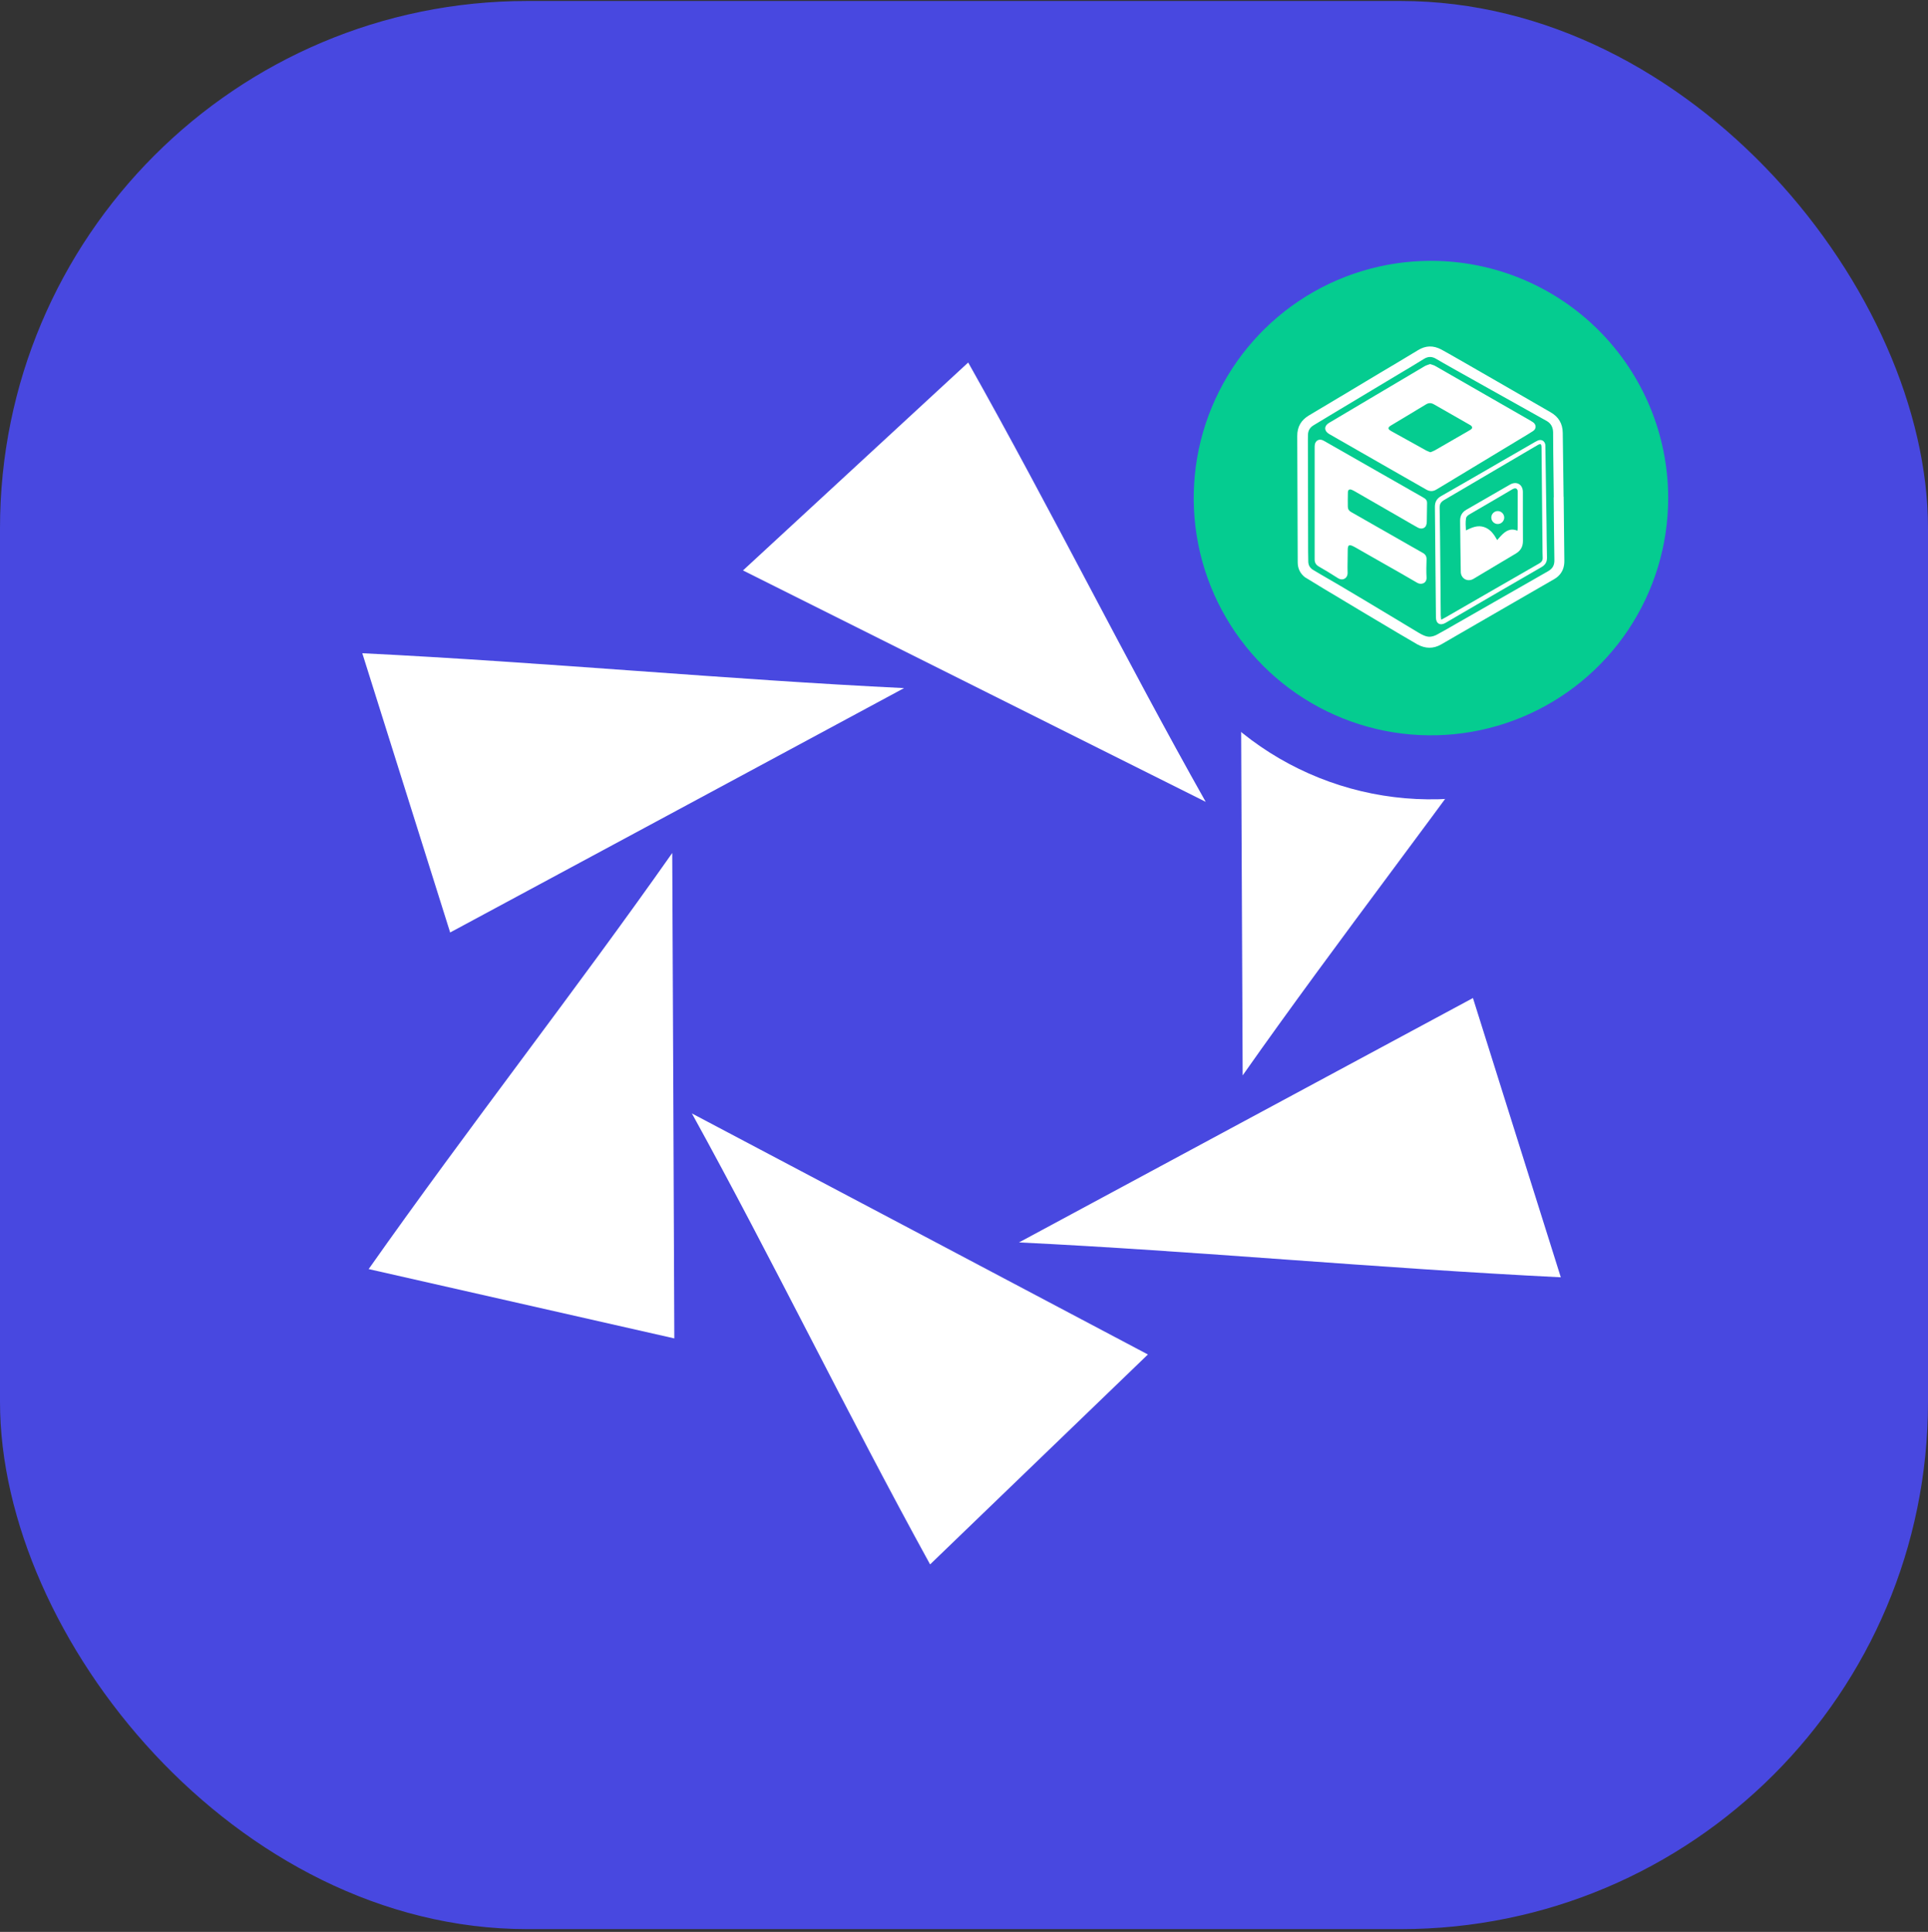 <svg width="512" height="513" viewBox="0 0 512 513" fill="none" xmlns="http://www.w3.org/2000/svg">
<rect x="0" y="0" width="512" height="513" fill="#333333" stroke="none"/>
<rect y="0.262" width="512" height="512" rx="140" fill="#4848E0"/>
<g clip-path="url(#clip0_9806_238)">
<g clip-path="url(#clip1_9806_238)">
<path d="M119.543 247.61C111.766 222.87 104.164 198.689 96.212 173.459C145.013 175.87 193.134 180.448 240.088 182.719C200.25 204.192 160.315 225.665 119.543 247.61Z" fill="white"/>
<path d="M179.073 355.4C151.995 349.252 125.527 343.244 97.903 336.992C124.563 299.151 152.914 262.936 178.52 226.503C178.729 269.115 178.889 311.805 179.073 355.4Z" fill="white"/>
<path d="M304.838 359.669C285.537 378.262 266.672 396.436 246.999 415.413C224.858 375.16 205.089 334.368 183.741 295.663C223.788 316.802 263.883 338.019 304.838 359.669Z" fill="white"/>
<path d="M257.115 96.262C279.182 135.451 298.897 175.148 320.187 212.922C319.662 213.569 320.712 212.293 320.187 212.922L197.309 151.473L257.115 96.262Z" fill="white"/>
<path d="M391.155 265.021C398.932 289.762 406.534 313.943 414.486 339.173C365.685 336.762 317.564 332.184 270.61 329.913C310.448 308.439 350.384 286.966 391.155 265.021Z" fill="white"/>
<path d="M329.449 156.668C356.528 162.816 382.995 168.824 410.62 175.076C383.959 212.918 355.608 249.132 330.002 285.566C329.793 242.953 329.633 200.263 329.449 156.668Z" fill="white"/>
</g>
</g>
<g clip-path="url(#clip2_9806_238)">
<path d="M380 52.262C364.178 52.262 348.71 56.954 335.554 65.744C322.398 74.535 312.145 87.029 306.09 101.647C300.035 116.265 298.45 132.35 301.537 147.869C304.624 163.387 312.243 177.642 323.431 188.83C334.62 200.018 348.874 207.638 364.393 210.725C379.911 213.811 395.997 212.227 410.615 206.172C425.233 200.117 437.727 189.863 446.518 176.707C455.308 163.551 460 148.084 460 132.262C460 111.044 451.571 90.696 436.569 75.693C421.566 60.69 401.217 52.262 380 52.262Z" fill="#4848E0"/>
<path d="M380 69.262C367.54 69.262 355.359 72.957 344.999 79.879C334.639 86.802 326.564 96.641 321.796 108.153C317.027 119.664 315.78 132.332 318.211 144.552C320.641 156.773 326.642 167.999 335.452 176.809C344.263 185.62 355.489 191.62 367.709 194.051C379.93 196.482 392.597 195.234 404.109 190.466C415.621 185.698 425.46 177.623 432.383 167.263C439.305 156.902 443 144.722 443 132.262C443 115.553 436.363 99.529 424.548 87.714C412.733 75.899 396.709 69.262 380 69.262Z" fill="#05CC90"/>
<path d="M415.25 131.933C415.307 137.59 415.353 143.243 415.427 148.898C415.449 150.521 414.974 151.913 413.778 153.025C413.475 153.302 413.142 153.546 412.785 153.75C405.903 157.731 399.018 161.707 392.13 165.678C388.995 167.489 385.871 169.323 382.726 171.12C380.637 172.315 378.54 172.269 376.417 171.125C374.424 170.05 347.078 153.702 346.527 153.269C345.275 152.281 344.628 150.965 344.622 149.361C344.578 138.167 344.536 126.973 344.497 115.779C344.489 113.365 345.496 111.566 347.601 110.316C353.93 106.562 360.231 102.761 366.545 98.982C369.879 96.987 373.238 95.035 376.547 92.999C378.634 91.715 380.642 91.683 382.804 92.836C385.608 94.329 409.713 108.31 411.711 109.432C413.885 110.651 414.981 112.469 415.005 114.968C415.064 120.626 415.152 126.283 415.228 131.934L415.25 131.933ZM412.598 132.051H412.627C412.578 128.162 412.53 124.273 412.481 120.387C412.461 118.53 412.467 116.674 412.444 114.818C412.428 113.517 411.914 112.459 410.765 111.799C408.521 110.506 383.631 96.677 381.477 95.342C380.317 94.622 379.267 94.595 378.106 95.328C376.064 96.615 373.975 97.829 371.905 99.071C366.475 102.328 361.045 105.584 355.615 108.838C353.343 110.203 351.075 111.571 348.809 112.944C347.88 113.504 347.381 114.321 347.349 115.411C347.335 115.882 347.325 116.353 347.326 116.825C347.344 126.694 347.364 136.564 347.385 146.434C347.385 147.318 347.419 148.202 347.426 149.085C347.433 150.125 347.902 150.876 348.8 151.384C349.414 151.737 350.006 152.121 350.622 152.469C355.484 155.215 370.253 164.104 376.776 168.043C377.416 168.431 378.781 169.214 379.903 169.069C380.483 168.993 381.045 168.813 381.561 168.539C383.271 167.617 384.95 166.638 386.637 165.673C394.791 161.007 402.946 156.344 411.103 151.684C412.288 151.011 412.808 150.116 412.783 148.751C412.691 143.186 412.655 137.618 412.596 132.051H412.598Z" fill="white"/>
<path d="M379.737 96.672C380.229 96.842 380.703 96.929 381.097 97.154C386.133 100.03 391.163 102.918 396.187 105.818C399.555 107.754 402.925 109.688 406.296 111.621C406.576 111.783 406.857 111.946 407.122 112.13C408.016 112.749 408.029 113.868 407.115 114.466C406.131 115.109 405.112 115.703 404.105 116.311C397.052 120.573 389.999 124.835 382.945 129.096C382.465 129.385 381.972 129.655 381.504 129.956C380.595 130.536 379.7 130.542 378.763 130.003C375.344 128.038 371.912 126.095 368.49 124.137C364.146 121.653 359.804 119.166 355.465 116.677C354.622 116.194 353.776 115.716 352.938 115.225C351.606 114.445 351.581 113.103 352.904 112.314C357.05 109.842 361.201 107.379 365.358 104.925C369.66 102.372 373.965 99.821 378.273 97.273C378.715 97.011 379.232 96.875 379.737 96.672ZM379.877 120.091C380.285 119.915 380.705 119.777 381.082 119.561C383.534 118.159 385.977 116.74 388.419 115.327C389.132 114.914 389.857 114.522 390.553 114.081C391.076 113.75 391.063 113.33 390.565 112.962C390.443 112.879 390.316 112.803 390.186 112.734C387.067 110.955 383.943 109.188 380.834 107.391C380.093 106.961 379.43 106.933 378.689 107.384C375.646 109.233 372.59 111.057 369.537 112.892C369.331 113.005 369.137 113.139 368.958 113.292C368.633 113.596 368.652 113.892 368.998 114.176C369.136 114.285 369.284 114.382 369.44 114.464C372.551 116.195 375.663 117.923 378.777 119.648C379.112 119.831 379.484 119.935 379.881 120.091H379.877Z" fill="white"/>
<path d="M349.118 133.539C349.118 128.677 349.118 123.815 349.118 118.953C349.106 118.63 349.127 118.306 349.179 117.987C349.386 116.972 350.31 116.484 351.262 116.901C351.666 117.078 352.04 117.32 352.423 117.539C357.079 120.191 361.732 122.847 366.382 125.507C370.167 127.666 373.954 129.824 377.741 131.981C377.973 132.107 378.197 132.249 378.41 132.405C378.773 132.687 378.985 133.035 378.973 133.533C378.933 135.213 378.934 136.893 378.898 138.572C378.896 138.896 378.836 139.216 378.721 139.519C378.394 140.325 377.437 140.595 376.541 140.109C375.429 139.508 374.344 138.857 373.249 138.226C368.912 135.728 364.575 133.229 360.239 130.731C359.831 130.497 359.427 130.242 358.993 130.069C358.341 129.81 357.962 130.055 357.945 130.757C357.912 132.023 357.912 133.29 357.928 134.558C357.936 135.192 358.245 135.651 358.816 135.972C364.14 138.999 369.46 142.034 374.776 145.077C375.798 145.661 376.816 146.254 377.847 146.822C378.533 147.201 378.86 147.725 378.836 148.538C378.79 150.129 378.739 151.725 378.836 153.312C378.933 154.899 377.406 155.374 376.37 154.762C373.303 152.95 370.193 151.212 367.099 149.447C364.645 148.047 362.193 146.642 359.733 145.252C358.053 144.304 357.894 144.855 357.903 146.33C357.916 148.244 357.802 150.161 357.872 152.076C357.925 153.514 356.599 154.36 355.27 153.499C353.615 152.428 351.923 151.409 350.213 150.426C349.426 149.973 349.113 149.366 349.115 148.486C349.131 143.507 349.123 138.527 349.123 133.547L349.118 133.539Z" fill="white"/>
<path d="M381.055 134.651C381.04 133.28 381.533 132.4 382.723 131.722C388.073 128.68 393.392 125.583 398.724 122.506C401.708 120.784 404.692 119.063 407.677 117.343C407.905 117.209 408.141 117.089 408.384 116.982C409.311 116.585 410.193 117.059 410.371 118.053C410.392 118.229 410.399 118.406 410.392 118.583C410.494 125.447 410.596 132.31 410.696 139.172C410.739 142.118 410.739 145.064 410.819 148.012C410.851 149.213 410.393 149.99 409.356 150.59C402.01 154.829 394.676 159.088 387.352 163.365C386.181 164.047 385.023 164.75 383.844 165.418C382.457 166.203 381.348 165.595 381.326 163.997C381.277 160.485 381.107 139.422 381.055 134.651ZM382.723 164.559C383.188 164.312 383.525 164.146 383.851 163.958C387.854 161.653 391.856 159.345 395.858 157.036C400.168 154.552 404.481 152.071 408.795 149.594C409.434 149.228 409.715 148.759 409.674 148.022C409.62 147.049 409.631 146.077 409.622 145.105C409.54 136.536 409.459 127.967 409.378 119.397C409.378 119.132 409.385 118.867 409.364 118.602C409.311 117.895 409.089 117.762 408.48 118.103C407.761 118.505 407.055 118.933 406.345 119.351C398.735 123.83 391.123 128.305 383.507 132.776C382.667 133.265 382.296 133.817 382.314 134.809C382.403 139.785 382.445 144.761 382.491 149.738C382.533 154.272 382.56 158.806 382.602 163.341C382.603 163.705 382.671 164.067 382.723 164.559Z" fill="white"/>
<path d="M387.748 138.282C387.739 136.986 388.267 136.009 389.386 135.365C392.468 133.582 395.553 131.804 398.642 130.029C399.432 129.574 400.222 129.119 401.013 128.666C402.745 127.678 404.411 128.635 404.416 130.636C404.425 134.967 404.396 139.293 404.434 143.621C404.447 145.132 403.833 146.22 402.568 146.98C398.83 149.214 395.078 151.426 391.35 153.678C389.68 154.687 387.913 153.569 387.924 151.798C387.871 149.509 387.763 140.492 387.748 138.282ZM402.971 140.922C403 140.634 403.027 140.49 403.027 140.348C403.032 137.107 403.036 133.866 403.037 130.624C403.04 130.536 403.038 130.447 403.031 130.359C402.958 129.799 402.566 129.55 402.021 129.74C401.802 129.827 401.591 129.935 401.392 130.061C400.349 130.67 399.311 131.287 398.268 131.897C395.624 133.444 392.979 134.987 390.333 136.528C389.859 136.804 389.4 137.109 389.313 137.678C389.156 138.685 389.231 139.698 389.292 140.848C390.923 140.039 392.443 139.382 394.154 139.97C395.823 140.545 396.749 141.907 397.594 143.41C397.995 142.956 398.309 142.571 398.655 142.217C399.813 141.023 401.089 140.144 402.971 140.924V140.922Z" fill="white"/>
<path d="M397.752 135.708C398.21 135.714 398.647 135.901 398.968 136.228C399.289 136.555 399.468 136.995 399.466 137.453C399.456 137.897 399.276 138.319 398.964 138.635C398.651 138.95 398.23 139.133 397.787 139.148C397.559 139.153 397.333 139.112 397.121 139.029C396.908 138.946 396.715 138.822 396.551 138.663C396.388 138.504 396.257 138.315 396.168 138.106C396.078 137.896 396.031 137.671 396.029 137.443C396.028 137.216 396.071 136.991 396.157 136.781C396.244 136.57 396.37 136.379 396.53 136.218C396.691 136.057 396.881 135.929 397.091 135.841C397.3 135.754 397.525 135.708 397.752 135.708Z" fill="white"/>
</g>
<defs>
<clipPath id="clip0_9806_238">
<rect width="320" height="320" fill="white" transform="translate(96 96.262)"/>
</clipPath>
<clipPath id="clip1_9806_238">
<rect width="320" height="320" fill="white" transform="translate(96 96.262)"/>
</clipPath>
<clipPath id="clip2_9806_238">
<rect width="160" height="160" fill="white" transform="translate(300 52.262)"/>
</clipPath>
</defs>
</svg>
